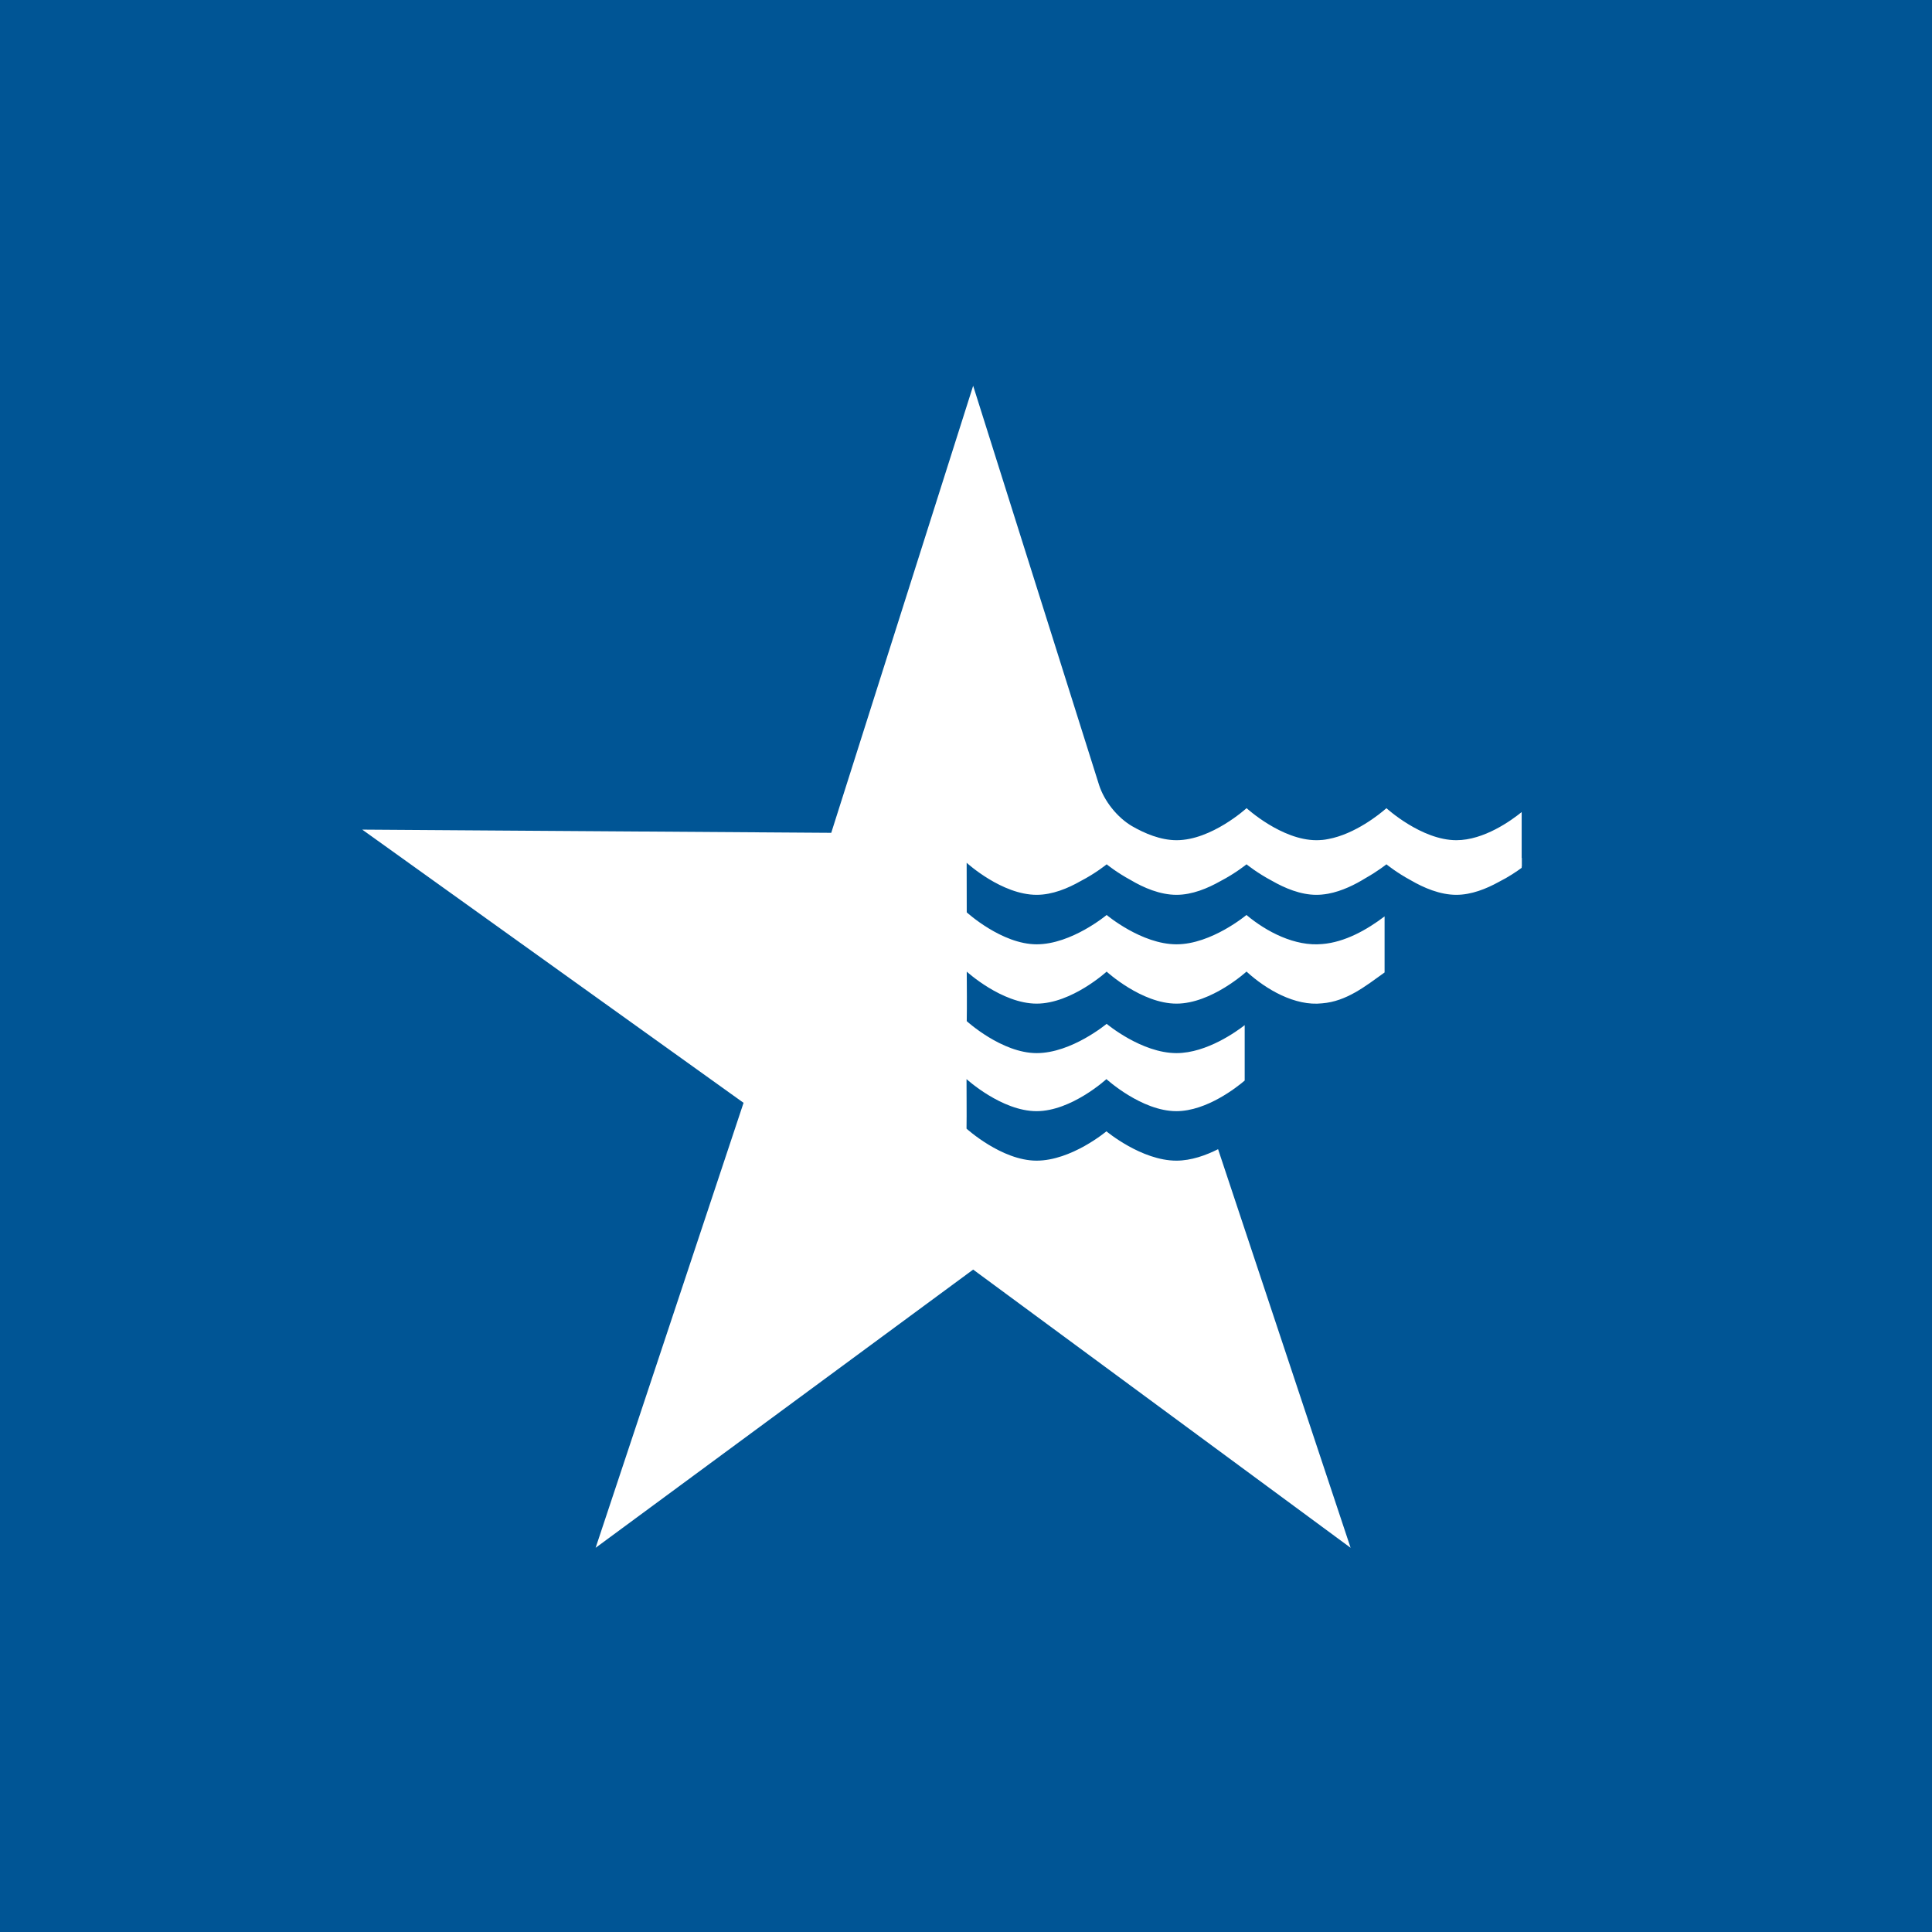 <svg width="44" height="44" viewBox="0 0 44 44" fill="none" xmlns="http://www.w3.org/2000/svg">
<rect width="44" height="44" fill="#005595"/>
<path d="M34.655 18.494V19.539H34.659V19.733C34.657 19.735 34.657 19.735 34.655 19.736V19.764C34.547 19.844 34.359 19.972 34.129 20.088C33.849 20.242 33.51 20.379 33.167 20.379C32.793 20.379 32.423 20.218 32.132 20.049C31.803 19.872 31.575 19.684 31.575 19.684C31.575 19.684 31.385 19.837 31.1 19.998C30.865 20.144 30.564 20.295 30.247 20.354H30.246C30.202 20.362 30.158 20.368 30.115 20.372C30.113 20.372 30.11 20.373 30.108 20.373C30.066 20.377 30.023 20.379 29.979 20.379C29.618 20.379 29.259 20.226 28.972 20.062C28.629 19.881 28.389 19.684 28.389 19.684C28.389 19.684 28.141 19.887 27.789 20.07C27.504 20.231 27.151 20.379 26.794 20.379C26.418 20.379 26.045 20.217 25.753 20.044C25.427 19.868 25.204 19.684 25.204 19.684C25.204 19.684 24.958 19.886 24.607 20.068C24.321 20.231 23.967 20.379 23.609 20.379C22.816 20.379 22.023 19.657 22.015 19.649C22.015 20.161 22.017 20.536 22.017 20.778C22.017 20.778 22.814 21.506 23.609 21.506C24.405 21.506 25.203 20.838 25.203 20.838C25.203 20.838 25.997 21.506 26.794 21.506C27.59 21.506 28.387 20.838 28.387 20.838C28.846 21.223 29.495 21.559 30.112 21.5C30.628 21.459 31.13 21.176 31.533 20.87V22.147C31.099 22.458 30.667 22.806 30.112 22.85C29.494 22.92 28.83 22.532 28.39 22.128H28.387C28.387 22.128 27.59 22.857 26.794 22.857C25.997 22.857 25.203 22.128 25.203 22.128C25.203 22.128 24.405 22.857 23.609 22.857C22.814 22.857 22.017 22.128 22.017 22.128C22.019 22.504 22.023 22.88 22.017 23.256C22.017 23.256 22.814 23.984 23.609 23.984C24.405 23.984 25.203 23.317 25.203 23.317C25.203 23.317 25.997 23.984 26.794 23.984C27.486 23.984 28.177 23.48 28.347 23.347V24.609C28.181 24.751 27.486 25.306 26.791 25.306C25.997 25.306 25.198 24.576 25.198 24.576C25.198 24.576 24.403 25.306 23.607 25.306C22.812 25.306 22.012 24.576 22.012 24.576C22.011 24.952 22.018 25.328 22.012 25.704C22.012 25.704 22.812 26.433 23.607 26.433C24.403 26.433 25.198 25.765 25.198 25.765C25.198 25.765 25.997 26.433 26.791 26.433C27.13 26.433 27.465 26.311 27.741 26.172L30.759 35.25L22.163 28.914L13.565 35.25L16.934 25.116L8.25 18.894L18.931 18.967L22.163 8.786L25.032 17.882C25.088 18.053 25.185 18.235 25.32 18.405C25.459 18.58 25.619 18.719 25.778 18.813C26.067 18.98 26.43 19.135 26.796 19.135C27.593 19.135 28.389 18.406 28.389 18.406H28.391C28.391 18.406 29.186 19.135 29.981 19.135C30.025 19.135 30.067 19.133 30.11 19.129H30.117C30.16 19.125 30.204 19.118 30.247 19.109H30.249C30.865 18.995 31.426 18.535 31.549 18.428V18.429C31.566 18.415 31.575 18.406 31.575 18.406C31.575 18.406 32.372 19.135 33.168 19.135C33.797 19.135 34.419 18.686 34.655 18.494Z" fill="white"/>
</svg>
